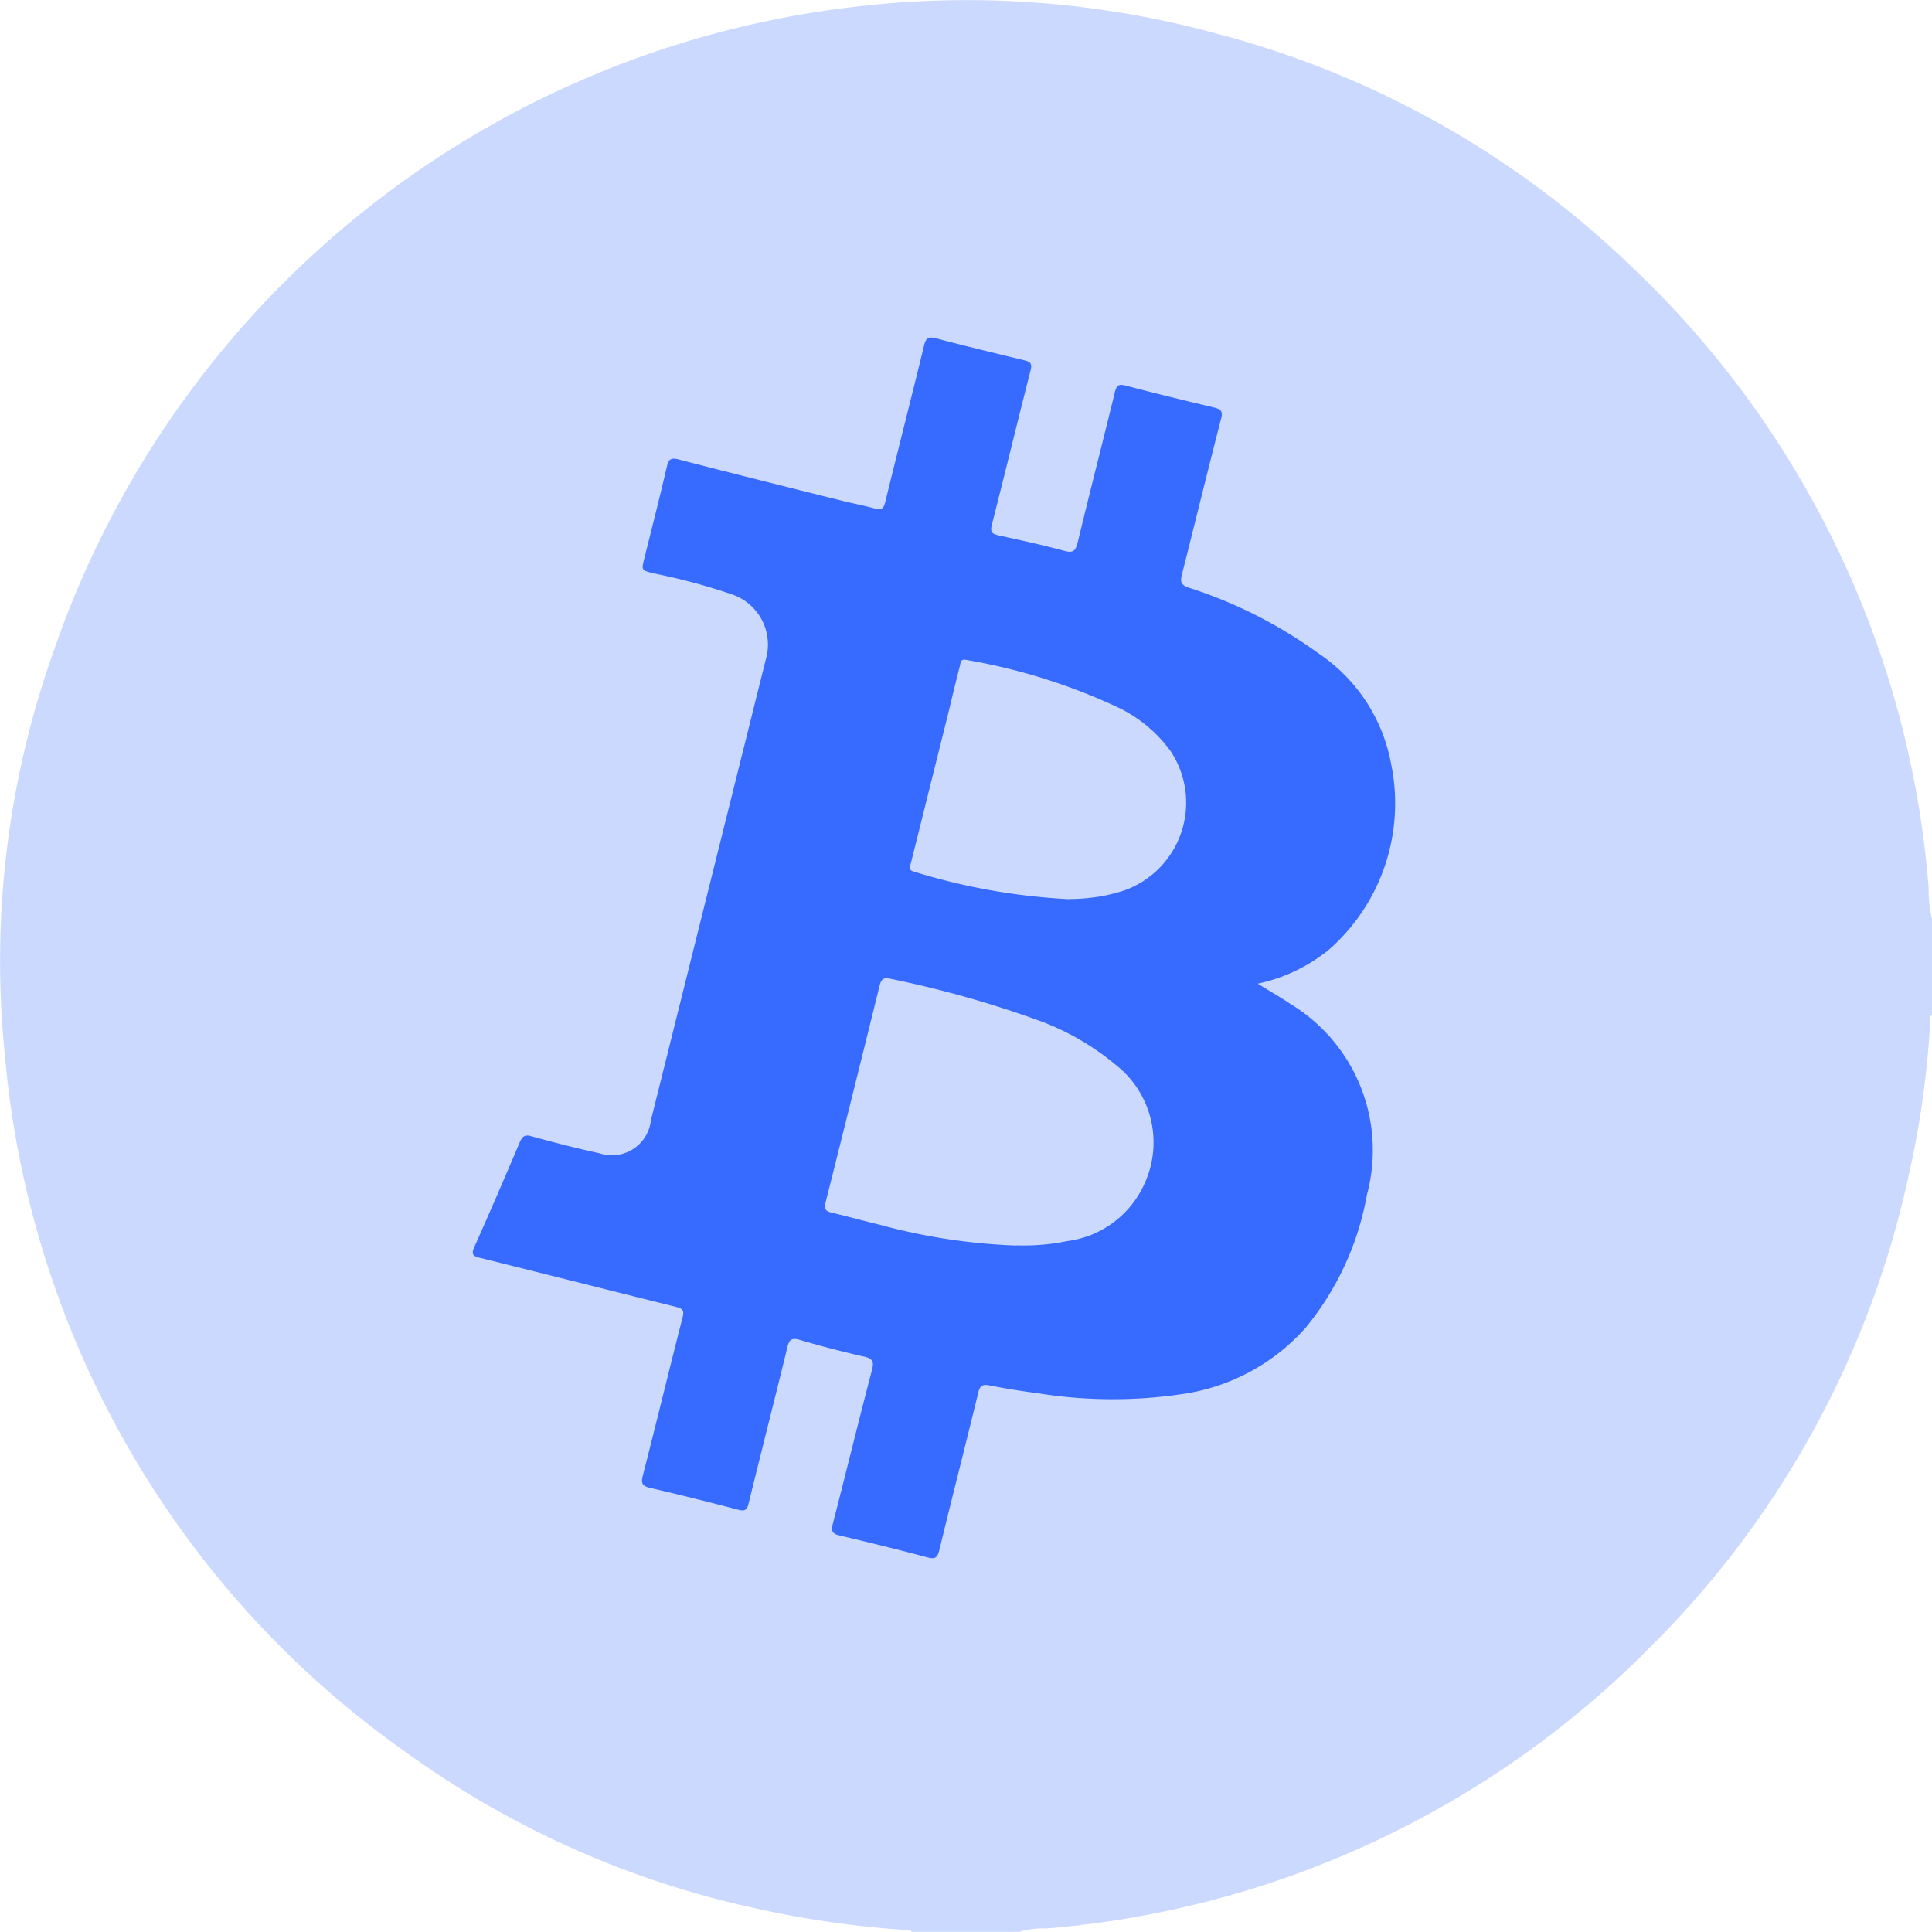 <svg xmlns="http://www.w3.org/2000/svg" width="34.438" height="34.434" viewBox="0 0 34.438 34.434">
  <g id="Group_884" data-name="Group 884" transform="translate(2317.121 363.001)">
    <path id="Path_1756" data-name="Path 1756" d="M-2282.683-346.622v1.715c-.048.03-.03.08-.032.122a16.605,16.605,0,0,1-.384,2.74,16.875,16.875,0,0,1-4.585,8.382,17.078,17.078,0,0,1-10.781,5.037,1.556,1.556,0,0,0-.49.06h-1.917c-.028-.053-.079-.031-.12-.034a17.449,17.449,0,0,1-2.657-.384,16.615,16.615,0,0,1-6.2-2.757,17.019,17.019,0,0,1-7.186-12.463,16.464,16.464,0,0,1,.878-7.212,17.183,17.183,0,0,1,14.327-11.47,16.856,16.856,0,0,1,6.409.488,16.727,16.727,0,0,1,7.36,4.129,17.077,17.077,0,0,1,5.318,11.088A2.32,2.32,0,0,0-2282.683-346.622Z" transform="translate(0)" fill="#376bff" opacity="0.25"/>
    <path id="Path_1757" data-name="Path 1757" d="M-2052.99-172.5c.213.132.4.239.582.361a3.049,3.049,0,0,1,1.364,3.4,5.151,5.151,0,0,1-1.1,2.381,3.633,3.633,0,0,1-2.207,1.176,8.416,8.416,0,0,1-2.561-.017c-.288-.038-.576-.083-.862-.14-.131-.026-.173.014-.2.136-.228.935-.466,1.867-.693,2.8-.032.134-.073.167-.213.129-.519-.139-1.041-.266-1.563-.39-.12-.028-.157-.066-.124-.2.236-.915.46-1.834.7-2.75.037-.142.018-.2-.136-.237-.387-.087-.772-.188-1.154-.3-.147-.042-.187,0-.22.14-.225.924-.461,1.845-.687,2.769-.029.118-.061.153-.189.119q-.779-.206-1.564-.388c-.139-.032-.173-.076-.135-.22.241-.937.468-1.878.708-2.816.032-.126.005-.161-.114-.191-1.167-.29-2.333-.586-3.5-.876-.118-.029-.154-.058-.1-.185.278-.623.548-1.25.815-1.879.046-.109.1-.136.213-.1.4.109.8.214,1.2.3a.7.7,0,0,0,.922-.585q1.025-4.111,2.05-8.223a.944.944,0,0,0-.616-1.157,10.99,10.99,0,0,0-1.376-.369c-.229-.057-.229-.053-.174-.272.135-.543.274-1.085.4-1.629.031-.13.067-.169.212-.131.969.252,1.94.493,2.911.736.2.049.394.085.588.139.115.032.154,0,.182-.114.227-.929.465-1.856.691-2.786.032-.134.073-.171.212-.135.525.138,1.052.266,1.579.393.107.026.14.06.109.179-.233.916-.456,1.835-.69,2.751-.033.127,0,.163.115.189.394.086.788.171,1.177.277.165.045.2-.006.239-.155.215-.892.444-1.781.661-2.672.03-.12.064-.152.191-.119.524.138,1.052.266,1.579.392.121.029.159.065.124.2-.239.926-.465,1.856-.7,2.783-.033.13-.008.18.122.226a8.209,8.209,0,0,1,2.312,1.171,3.03,3.03,0,0,1,1.3,1.987,3.471,3.471,0,0,1-1.116,3.3A3,3,0,0,1-2052.99-172.5Zm-4.3,4.665a3.825,3.825,0,0,0,.9-.076,1.755,1.755,0,0,0,1.395-1.056,1.756,1.756,0,0,0-.532-2.09,4.593,4.593,0,0,0-1.36-.784,18.826,18.826,0,0,0-2.645-.745c-.136-.032-.169.007-.2.125q-.476,1.93-.961,3.857c-.029.116-.006.159.105.185.293.069.585.15.878.221A10.657,10.657,0,0,0-2057.291-167.832Zm.94-6.174a3.353,3.353,0,0,0,.591-.053,3.1,3.1,0,0,0,.389-.1,1.661,1.661,0,0,0,.826-2.483,2.481,2.481,0,0,0-.9-.761,10.531,10.531,0,0,0-2.742-.865c-.1-.023-.1.043-.112.1-.069.271-.136.542-.2.814q-.337,1.351-.673,2.7c-.015.06-.06.13.049.159A11.248,11.248,0,0,0-2056.351-174.006Z" transform="translate(-241.711 -172.967)" fill="#376bff"/>
  </g>
</svg>
